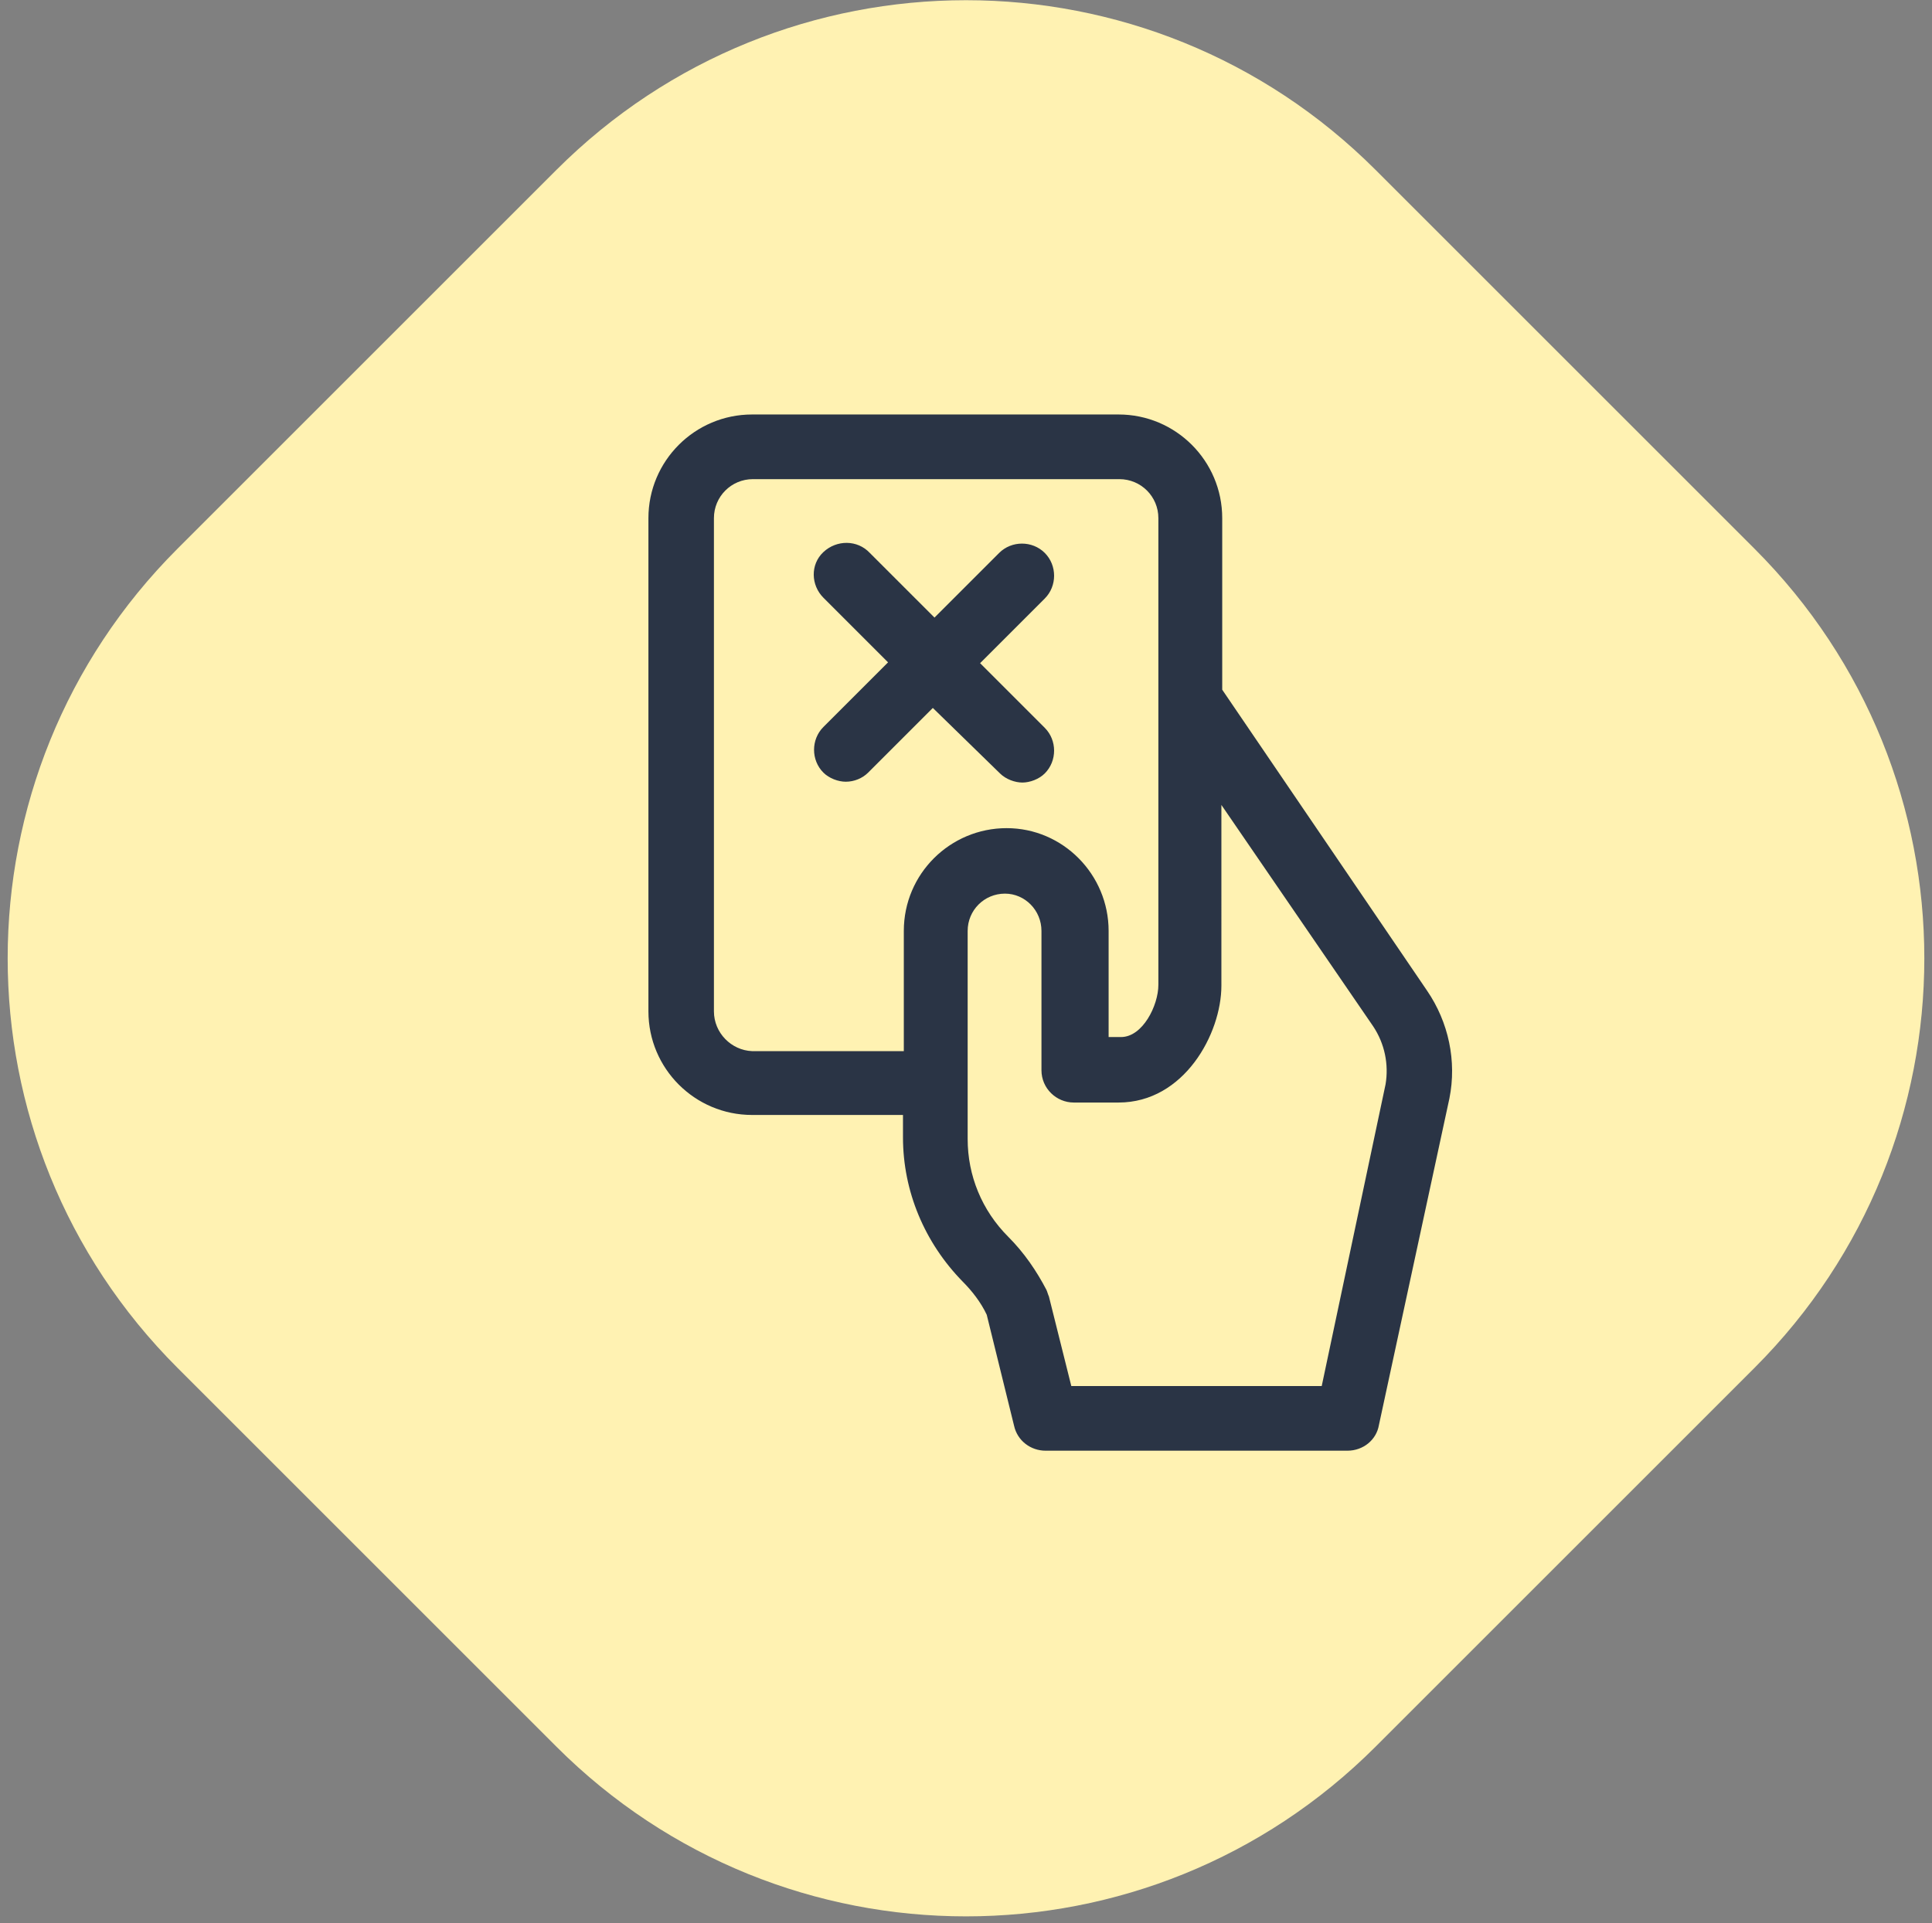 <?xml version="1.0" encoding="utf-8"?>
<!-- Generator: Adobe Illustrator 27.8.0, SVG Export Plug-In . SVG Version: 6.00 Build 0)  -->
<svg version="1.1" id="Layer_1" xmlns="http://www.w3.org/2000/svg" xmlns:xlink="http://www.w3.org/1999/xlink" x="0px" y="0px"
	 viewBox="0 0 233 232" style="enable-background:new 0 0 233 232;" xml:space="preserve">
<rect x="0" y="0" width="233" height="232" fill="#808080" stroke="none"/>
<style type="text/css">
	.st0{fill:#FFF2B2;}
	.st1{fill:#2A3445;}
</style>
<path class="st0" d="M165.9,20.5l45.7,45.7c27.3,27.3,27.3,71.5,0,98.8l-45.7,45.7c-27.3,27.3-71.5,27.3-98.8,0L21.4,165
	c-27.3-27.3-27.3-71.5,0-98.8l45.7-45.7C94.4-6.8,138.6-6.8,165.9,20.5z"/>
<g>
	<path class="st1" d="M147.4,83.2V62.5c0-6.9-5.6-12.5-12.5-12.5H90.7c-6.9,0-12.5,5.6-12.5,12.5v59.5c0,6.9,5.6,12.5,12.5,12.5
		h18.2v2.7c0,6.5,2.6,12.7,7.2,17.4c1.1,1.1,2.2,2.5,2.9,4l3.3,13.4c0.4,1.8,2,3,3.8,3h36.4c1.9,0,3.5-1.3,3.8-3.1l8.5-39.4
		c0.9-4.5-0.1-9.2-2.7-13L147.4,83.2z M86.1,122V62.5c0-2.6,2.1-4.7,4.7-4.7h44.2c2.6,0,4.7,2.1,4.7,4.7v56.3c0,2.5-1.9,6.3-4.5,6.3
		h-1.5v-12.8c0-6.8-5.5-12.4-12.3-12.4s-12.4,5.5-12.4,12.4v14.5H90.7C88.2,126.7,86.1,124.6,86.1,122z M159.4,167.2h-30.2
		l-2.7-10.8c-0.1-0.2-0.2-0.6-0.3-0.8c-1.2-2.3-2.7-4.5-4.6-6.4c-3.2-3.2-4.9-7.4-4.9-11.8v-25.1c0-2.5,2-4.5,4.5-4.5
		c2.4,0,4.4,2,4.4,4.5v16.8c0,2.2,1.8,3.9,3.9,3.9h5.4c7.9,0,12.4-8.3,12.4-14.1V97.1l18.3,26.7c1.4,2.1,1.9,4.6,1.5,7L159.4,167.2z
		"/>
	<path class="st1" d="M120.6,93.3c0.7,0.7,1.8,1.1,2.7,1.1s2-0.4,2.7-1.1c1.5-1.5,1.5-4,0-5.5l-7.8-7.8l7.8-7.8c1.5-1.5,1.5-4,0-5.5
		c-1.5-1.5-4-1.5-5.5,0l-7.8,7.8l-7.8-7.8c-1.5-1.6-4-1.6-5.6-0.1s-1.5,4,0,5.5l7.8,7.8l-7.8,7.8c-1.5,1.5-1.5,4,0,5.5
		c0.7,0.7,1.8,1.1,2.7,1.1c1,0,2-0.4,2.7-1.1l7.8-7.8L120.6,93.3z"/>
</g>
</svg>
